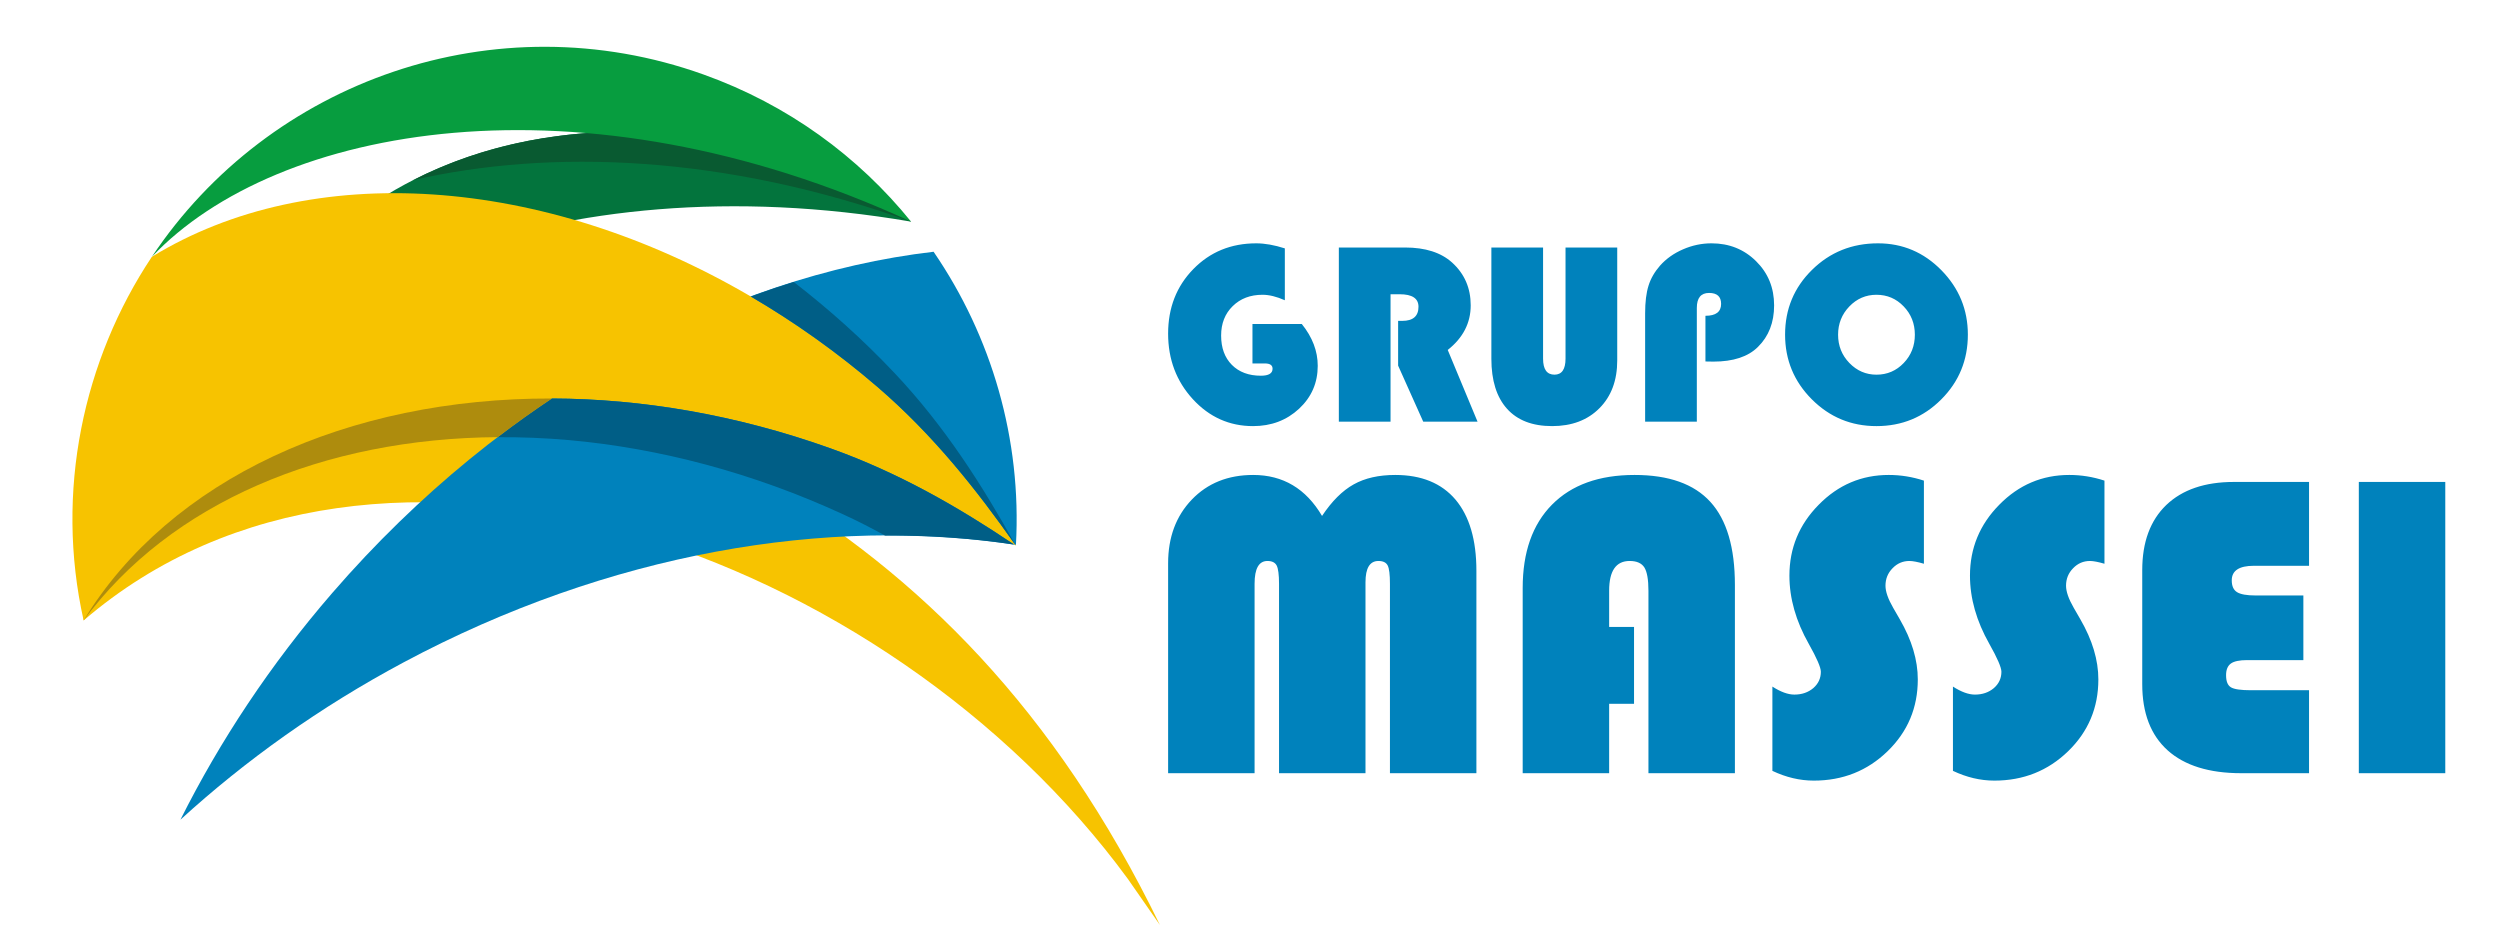 <svg clip-rule="evenodd" fill-rule="evenodd" height="925" image-rendering="optimizeQuality" shape-rendering="geometricPrecision" text-rendering="geometricPrecision" viewBox="-130.99 -346.19 17688.35 6844.32" width="2500" xmlns="http://www.w3.org/2000/svg"><g fill-rule="nonzero"><path d="m8046.6 6498.13c-1555.7-3199.23-4027.37-3967.16-6780.05-4721.71-.06.39-.56.66-1.21 1.05-686.18 604.36-1142.2 1489.95-1182.42 2467.2 2175.07-1869.97 5952.56-512.54 7726.3 1912.28z" fill="#f7c300"/><path d="m4439.53 639.63c662.69 47.62 1265.17 290.13 1765.88 654.19-2654.74-455.43-4720.11 526.79-5359.21 1705.45 215.06-628.22 1075.47-2541.06 3593.32-2359.64z" fill="#03743d"/><path d="m4439.53 639.63c662.69 47.62 1265.17 290.13 1765.88 654.19-1382.67-496.09-2665.9-539.95-3683.2-307.6 495.75-252.89 1124.36-403.94 1917.31-346.59z" fill="#095a31"/><path d="m6981.42 3685.33c-1392.13-214.4-3012.95 58.28-4531.9 870.01-618.33 330.47-1170.76 725.68-1650.26 1163.54 290.79-580.6 665.12-1147.74 1123.79-1677.95 1272.41-1469.68 2912.45-2344.73 4448.87-2524.37 430.61 627.93 652.63 1389.9 609.49 2168.77z" fill="#0082bc"/><path d="m4669.06 204.87c625.62 223.68 1146.95 607.78 1536.37 1088.95-2446.32-1127.24-4695.76-712.64-5617.81 260.29 868.64-1302.73 2540.67-1900.3 4081.44-1349.25z" fill="#079d3f"/><path d="m5610.84 2971.86c-696.5-249.02-1397.92-367.36-2062.61-369.46-1508.28-4.36-2826.54 593.42-3465.31 1642.25-213.91-954.42-2.71-1927.74 503.81-2689.32.33-.45.66-.67.88-1.22 1175.29-721.14 2894.56-607 4432.18 293.66 322.45 188.94 637.33 411.35 936.91 668.88 412.95 355.22 735.35 762.95 1024.59 1175.58-418.07-281.41-857.42-536.85-1370.46-720.38z" fill="#f7c300"/><path d="m6964.9 3683.07c-307.37-46.47-626.07-67.96-951.94-66.36-100.93-55.52-204.57-108.71-312.29-158.16-671.92-308.91-1360.57-488.13-2022.6-548.01-179.37-15.97-356.38-22.81-530.95-21.76 131.93-100.66 265.74-196.16 401.08-286.38h.04c664.69 2.1 1366.11 120.43 2062.61 369.46 505.07 180.68 938.71 431.04 1350.95 707.28l3.11 3.93z" fill="#005e86"/><path d="m3147.75 2888.31c-1288.02 8.65-2423.89 484.88-3064.82 1356.36v-.01c638.76-1048.82 1957.01-1646.6 3465.27-1642.25-135.11 90.08-268.71 185.42-400.45 285.9z" fill="#ae8c0d"/><path d="m6084.99 2416.12c371.45 394.1 648.21 830.3 892.06 1268.7l-1.07-.16c-287.88-410.05-608.85-814.96-1019.27-1168.01-299.58-257.53-614.46-479.94-936.91-668.88l-.02-.01c105.59-38.87 211.35-74.75 317.11-107.65 260.03 200.92 511.38 424.93 748.1 676.01z" fill="#005e86"/><path d="m8731.37 2051.29h365.16c78.57 97.56 117.85 200.61 117.85 309.12 0 126.22-46.05 231.85-138.14 317.82-92.41 85.65-205.76 128.48-340.36 128.48-174.85 0-323.29-66.34-445.33-199-122.04-132.99-183.22-294.64-183.22-485.27 0-191.27 62.15-350.34 186.44-477.53s279.5-190.63 465.62-190.63c63.76 0 134.27 12.56 211.56 37.36v383.83c-60.54-27.05-115.6-40.57-165.19-40.57-90.16 0-163.58 28.01-220.58 84.03-57 55.71-85.65 128.48-85.65 217.68 0 91.13 26.41 163.58 79.54 217.04 53.14 53.45 124.62 80.18 214.78 80.18 57.65 0 86.3-17.39 86.3-51.84 0-26.09-19-38.97-57.32-38.97h-91.45v-291.73zm1021.73-220.26v942.83h-382.55v-1288.66h490.42c149.41 0 265.33 37.03 347.77 111.41 91.76 83.39 137.49 188.69 137.49 316.53 0 130.41-56.68 240.54-170.02 330.05l220.58 530.67h-401.87l-185.8-414.74v-331.02h30.27c80.19 0 120.43-34.78 120.43-104.65 0-61.5-46.37-92.41-139.43-92.41h-67.3zm1677.33-345.83v835.6c0 147.48-43.8 265.33-131.7 353.56-87.58 88.23-204.47 132.35-350.34 132.35-145.55 0-256.64-42.83-333.6-128.48s-115.6-208.99-115.6-369.67v-823.36h382.55v822.4c0 78.89 28.02 118.49 84.36 118.49 54.42 0 81.79-39.61 81.79-118.49v-822.4h382.55zm652.7 843.33v-338.11c77.29 0 115.92-29.3 115.92-88.22 0-53.78-29.63-80.83-89.19-80.83-60.22 0-90.48 37.03-90.48 110.77v841.72h-382.55v-802.11c0-83.08 8.38-151.02 25.12-204.16 16.43-53.13 45.09-102.39 85.33-148.44 45.4-50.88 102.07-91.12 170.02-120.43 67.95-29.63 138.14-44.44 210.27-44.44 131.05 0 241.19 44.12 330.06 132.02 89.19 87.9 133.63 197.07 133.63 327.16 0 126.55-39.94 228.95-119.79 307.51-72.77 72.46-182.9 108.52-329.73 108.52l-58.61-.97zm1276.75-874.25c182.26 0 338.75 66.34 469.16 199 130.41 132.99 195.78 291.74 195.78 476.57 0 188.37-65.69 348.09-197.07 479.47-131.37 131.69-291.09 197.39-479.14 197.39-186.76 0-346.16-66.02-478.18-198.04-132.02-132.34-198.03-291.73-198.03-478.82 0-188.7 66.34-348.41 199.32-479.14 132.99-131.06 295.92-196.43 488.16-196.43zm-11.27 380.62c-78.57 0-145.54 28.98-200.93 86.61-55.39 57.64-83.08 127.51-83.08 208.98 0 81.48 27.7 151.35 83.4 208.99 55.71 57.64 122.68 86.61 200.61 86.61 79.22 0 146.51-28.66 201.58-86.29 55.06-57.32 82.44-127.19 82.44-209.31 0-82.11-27.38-151.98-82.44-209.3-55.07-57.64-122.36-86.29-201.58-86.29zm-5241.28 3539.98v-1553.02c0-192.24 58.16-348.95 175.01-471.18 116.85-121.7 268.17-182.55 454.49-182.55 220.79 0 390.41 101.23 509.42 303.17 72.7-109.31 150.77-186.86 233.71-233.17 83.46-46.86 185.78-70.01 308.01-70.01 193.86 0 342.49 60.85 445.87 182.55 102.85 122.23 154.55 297.24 154.55 526.65v1497.55h-639.73v-1401.7c0-67.86-5.38-113.09-16.69-135.17-11.31-22.07-33.93-33.38-68.4-33.38-64.08 0-95.84 52.77-95.84 157.77v1412.47h-639.73v-1401.7c0-66.78-5.93-112.01-17.24-134.63-11.84-22.61-34.46-33.92-68.39-33.92-63.55 0-95.31 56-95.31 168.55v1401.7h-639.73zm3447.44-1082.37v568.66h-184.17v513.72h-639.73v-1370.47c0-264.4 72.16-470.1 217.02-616.57 144.85-146.47 348.4-219.71 610.65-219.71 253.08 0 439.94 66.24 561.11 199.24 121.16 133.01 181.48 337.64 181.48 614.96v1392.55h-639.73v-1350.01c0-82.92-10.24-140-30.16-172.31-20.47-31.78-56.55-47.93-108.77-47.93-101.24 0-151.86 73.24-151.86 220.24v267.63h184.17zm2144.82-1082.37v614.96c-46.31-13.46-82.39-20.46-107.16-20.46-48.46 0-90.46 17.77-124.92 53.85-35.01 35.54-52.24 78.62-52.24 129.24 0 43.08 18.85 97.46 57.08 163.7l49.01 85.07c88.85 153.47 133 301.56 133 444.8 0 208.94-74.31 386.1-223.47 530.95-149.17 144.86-331.18 217.56-546.04 217.56-103.39 0-205.17-24.23-306.4-72.16v-623.58c60.85 39.32 115.23 59.24 162.62 59.24 56.01 0 102.31-16.15 140.01-47.93 37.16-32.31 56.01-72.7 56.01-121.16 0-31.23-29.62-100.15-89.39-206.24-95.31-168.55-143.24-336.56-143.24-505.11 0-203.01 72.17-378.03 217.02-524.49 144.31-147.01 317.17-220.25 518.03-220.25 88.31 0 175.01 14 260.09 42zm1336 0v614.96c-46.31-13.46-82.39-20.46-107.16-20.46-48.46 0-90.46 17.77-124.92 53.85-35.01 35.54-52.24 78.62-52.24 129.24 0 43.08 18.85 97.46 57.08 163.7l49.01 85.07c88.85 153.47 133 301.56 133 444.8 0 208.94-74.31 386.1-223.47 530.95-149.17 144.86-331.18 217.56-546.04 217.56-103.39 0-205.17-24.23-306.4-72.16v-623.58c60.85 39.32 115.23 59.24 162.62 59.24 56.01 0 102.31-16.15 140.01-47.93 37.16-32.31 56.01-72.7 56.01-121.16 0-31.23-29.62-100.15-89.39-206.24-95.31-168.55-143.24-336.56-143.24-505.11 0-203.01 72.17-378.03 217.02-524.49 144.31-147.01 317.17-220.25 518.03-220.25 88.31 0 175.01 14 260.09 42zm1471.7 849.75v478.18h-416.25c-56.55 0-96.93 8.62-120.08 25.31-23.7 17.23-35.55 45.78-35.55 86.15 0 45.78 11.85 75.4 36.09 89.93 24.23 14.54 73.24 21.54 147.54 21.54h430.25v613.88h-502.41c-236.94 0-418.41-56.55-543.88-169.09-125.47-113.08-187.94-276.24-187.94-489.49v-844.36c0-206.78 59.24-367.25 177.71-481.41 119-113.62 285.39-170.7 500.8-170.7h555.72v620.34h-408.18c-109.31 0-163.7 36.08-163.7 107.69 0 42.01 12.92 71.09 38.77 87.24 26.39 16.69 72.7 24.77 138.93 24.77h352.18zm1050.07-840.05v2155.05h-639.73v-2155.05z" fill="#0082bc"/></g></svg>